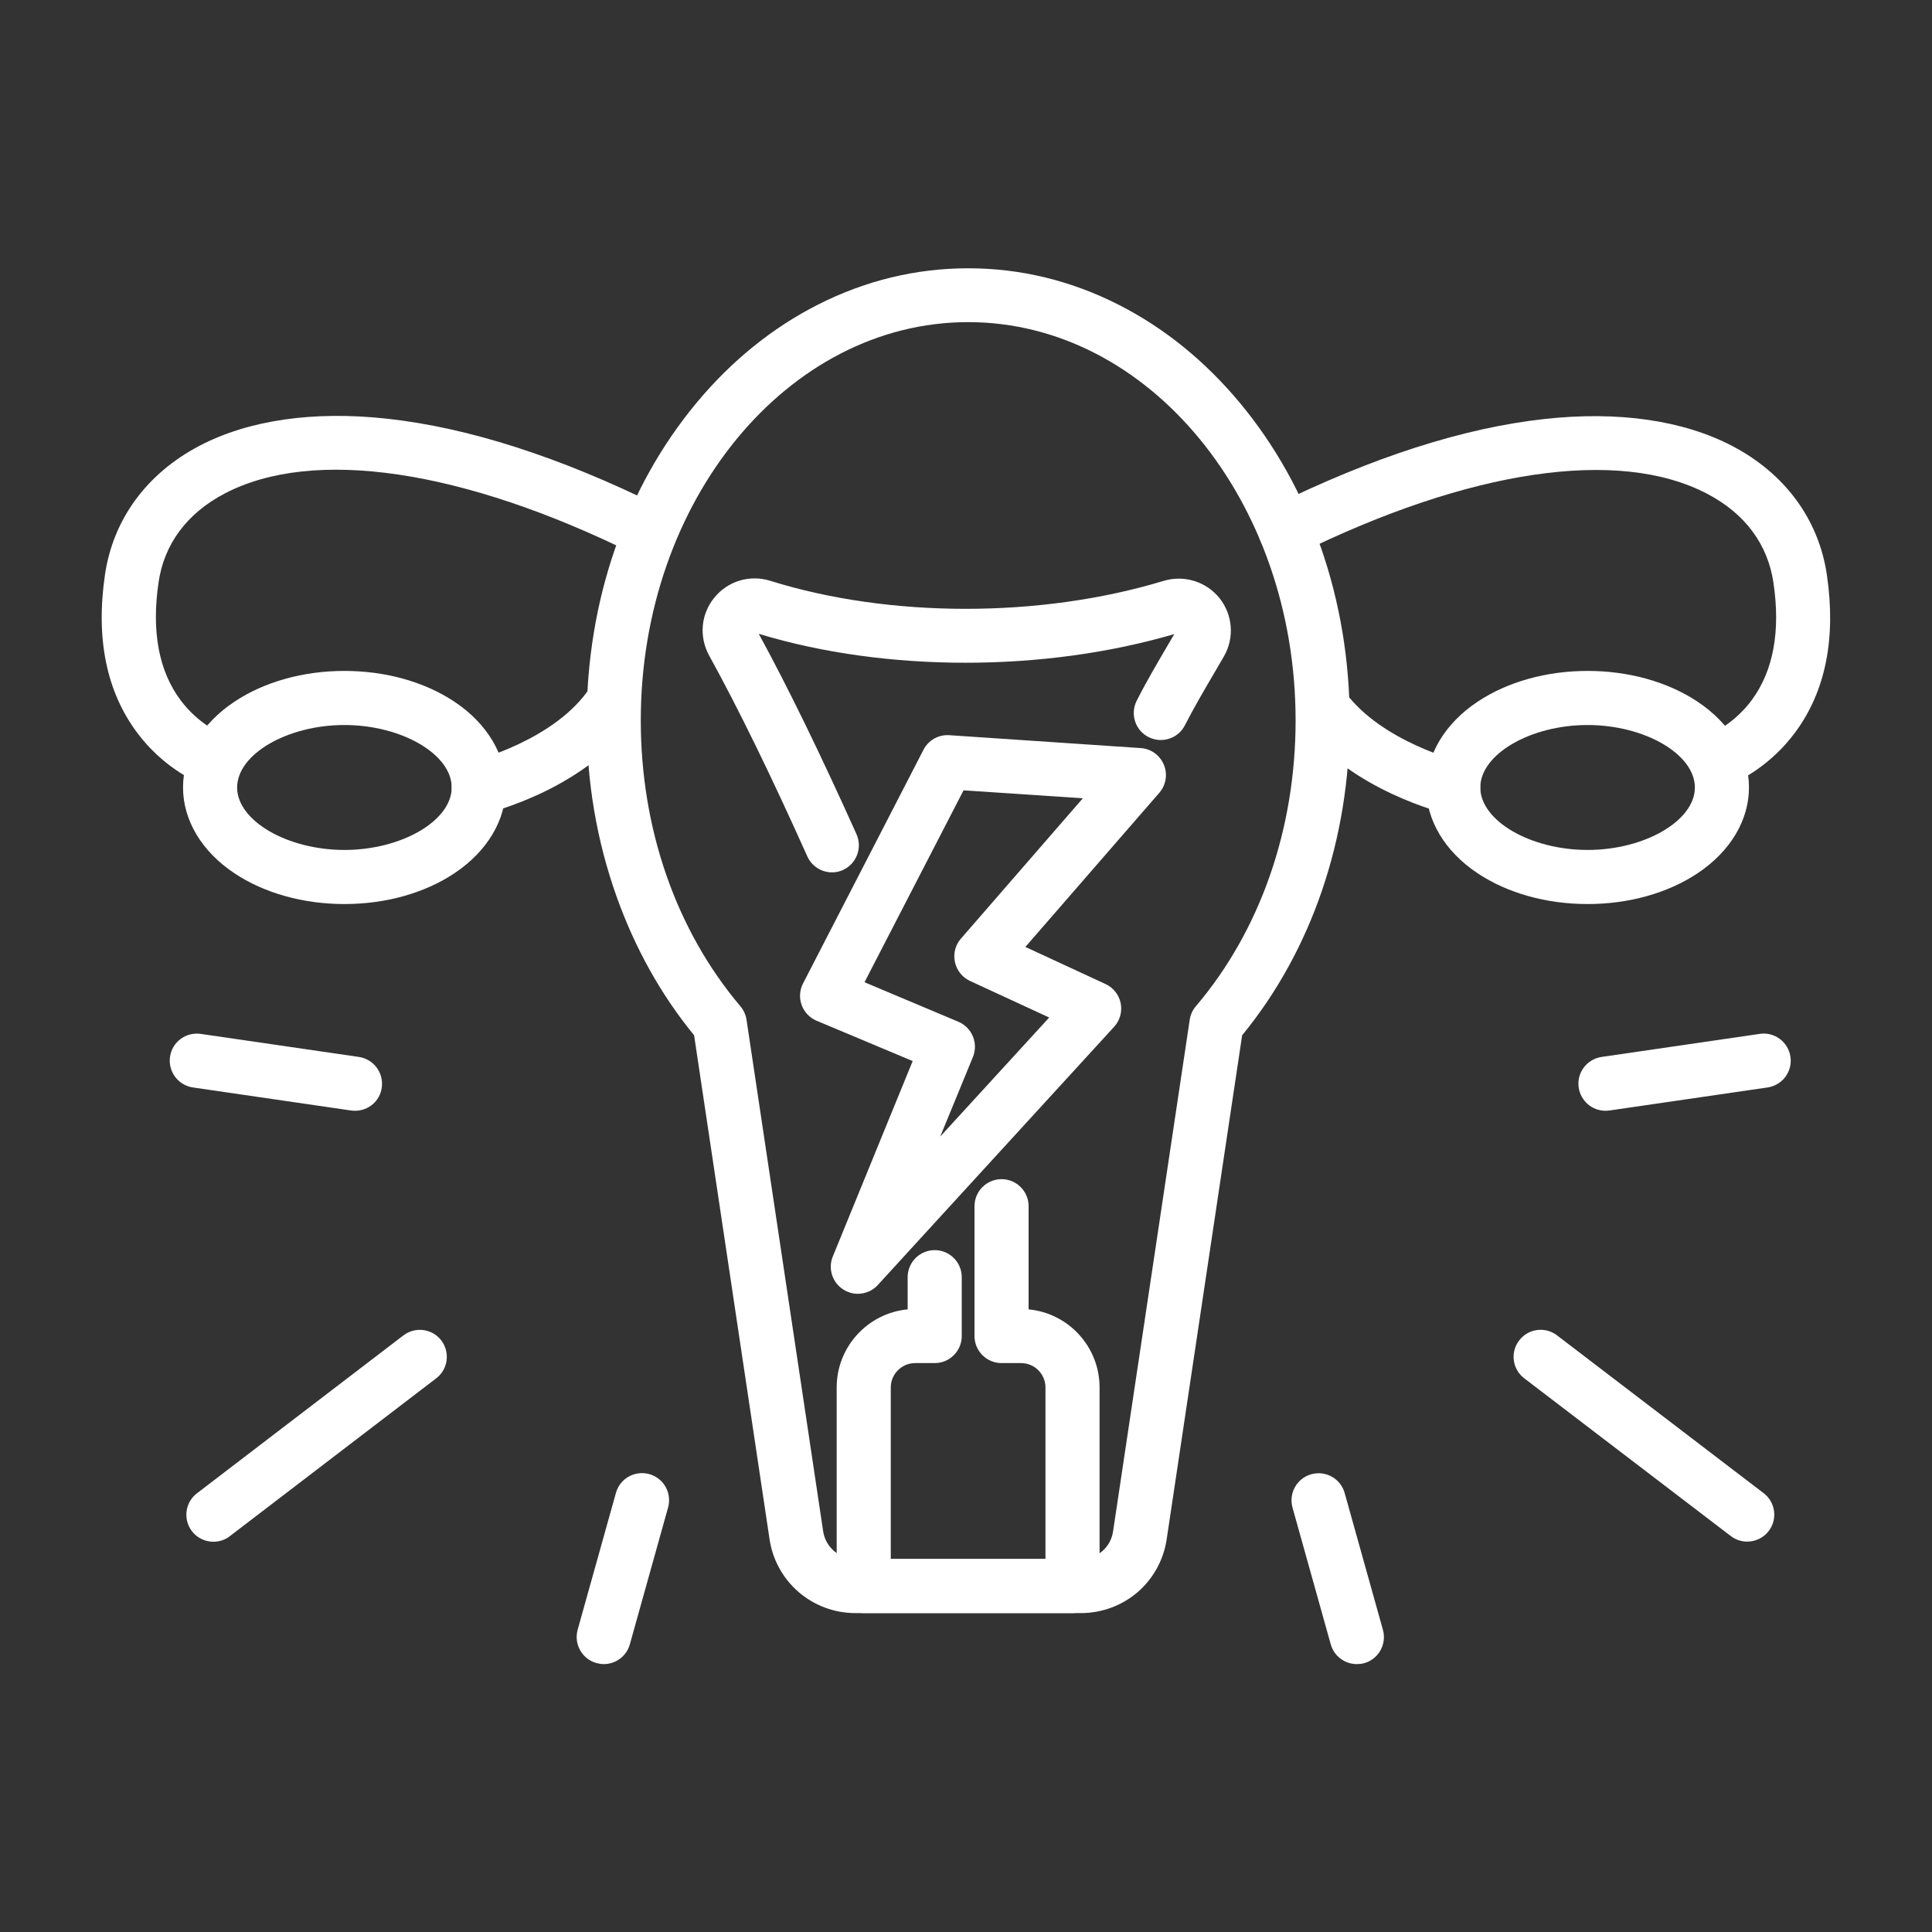 <?xml version="1.0" encoding="utf-8"?>
<!-- Generator: Adobe Illustrator 23.0.5, SVG Export Plug-In . SVG Version: 6.00 Build 0)  -->
<svg version="1.1" id="Шар_1" xmlns="http://www.w3.org/2000/svg" xmlns:xlink="http://www.w3.org/1999/xlink" x="0px" y="0px"
	 viewBox="0 0 1500 1500" style="enable-background:new 0 0 1500 1500;" xml:space="preserve">
<rect x="0" y="0" width="1500" height="1500" fill="#333333" stroke="none"/>
<style type="text/css">
	.st0{fill:#FFFFFF;}
</style>
<g>
	<g>
		<path class="st0" d="M839.3,1252.4H664c-16.1,0-31.7-5.8-43.9-16.3c-12.2-10.5-20.2-25-22.6-40.9l-58.6-391.4
			c-25.6-31.3-45.8-67.4-60.1-107.5c-15.5-43.4-23.3-89.4-23.3-136.9c0-93.1,30.4-180.8,85.5-246.9c27.1-32.5,58.8-58.1,94.1-76
			c36.9-18.7,76.1-28.2,116.6-28.2s79.7,9.5,116.6,28.2c35.3,17.9,67,43.5,94.1,76c55.1,66.1,85.5,153.8,85.5,246.9
			c0,92.1-29.6,178.7-83.5,244.4l-58.6,391.4c-2.4,15.9-10.4,30.5-22.6,41C871,1246.6,855.4,1252.4,839.3,1252.4z M751.7,250.1
			c-140.2,0-254.2,138.7-254.2,309.2c0,84.3,27.5,163.1,77.3,221.9c2.5,3,4.2,6.6,4.8,10.5l59.5,397.2c1.8,12.3,12.6,21.5,24.9,21.5
			h175.3c12.6,0,23.1-9,24.9-21.5l59.5-397.2c0.6-3.9,2.2-7.5,4.8-10.5c49.9-58.7,77.4-137.5,77.4-221.9
			C1005.9,388.8,891.9,250.1,751.7,250.1z"/>
	</g>
	<g>
		<path class="st0" d="M1232.6,701.9c-32,0-62.3-8.5-85.4-23.9c-25.4-16.9-39.9-41.2-39.9-66.6s14.5-49.7,39.9-66.6
			c23.1-15.4,53.4-23.9,85.4-23.9s62.3,8.5,85.4,23.9c25.4,16.9,39.9,41.2,39.9,66.6s-14.5,49.7-39.9,66.6
			C1294.9,693.4,1264.6,701.9,1232.6,701.9z M1232.6,562.9c-44.4,0-83.3,22.7-83.3,48.5s38.9,48.5,83.3,48.5s83.3-22.7,83.3-48.5
			S1277,562.9,1232.6,562.9z"/>
	</g>
	<g>
		<path class="st0" d="M1128.3,632.5c-1.6,0-3.3-0.2-4.9-0.6c-3-0.7-74.4-18.3-112.1-68.6c-7-9.3-5.1-22.4,4.2-29.4
			c9.3-7,22.4-5.1,29.4,4.2c28.5,38,87.7,52.8,88.3,53c11.3,2.7,18.2,14.1,15.5,25.3C1146.4,626,1137.8,632.5,1128.3,632.5z"/>
	</g>
	<g>
		<path class="st0" d="M1334,611.2c-8.3,0-16.1-4.9-19.4-13c-4.4-10.7,0.7-23,11.4-27.4c4.7-1.9,21-9.6,34.1-27.3
			c16.7-22.7,22.4-53.3,16.8-91.1c-4.4-29.8-22.1-53.7-51.4-69c-68.7-36.1-184.7-18.9-318.3,47.1c-10.4,5.1-23,0.9-28.1-9.5
			c-5.1-10.4-0.9-23,9.5-28.1c76.8-37.9,147.6-60.7,210.6-67.6c57.2-6.3,107.6,1,145.8,21c41,21.5,67.1,57.1,73.4,100.1
			c7.2,49.2-1,90.3-24.6,122.2c-19,25.7-42.6,37.4-51.9,41.2C1339.4,610.7,1336.7,611.2,1334,611.2z"/>
	</g>
	<g>
		<path class="st0" d="M267.4,701.9c-32,0-62.3-8.5-85.4-23.9c-25.4-16.9-39.9-41.2-39.9-66.6s14.5-49.7,39.9-66.6
			c23.1-15.4,53.4-23.9,85.4-23.9s62.3,8.5,85.4,23.9c25.4,16.9,39.9,41.2,39.9,66.6s-14.5,49.7-39.9,66.6
			C329.7,693.4,299.4,701.9,267.4,701.9z M267.4,562.9c-44.4,0-83.3,22.7-83.3,48.5s38.9,48.5,83.3,48.5c44.4,0,83.3-22.7,83.3-48.5
			S311.8,562.9,267.4,562.9z"/>
	</g>
	<g>
		<path class="st0" d="M371.7,632.4c-9.5,0-18.1-6.5-20.4-16.1c-2.7-11.3,4.2-22.6,15.5-25.3c0.6-0.1,64.7-16.2,91.6-57.6
			c6.3-9.7,19.3-12.5,29-6.2c9.7,6.3,12.5,19.3,6.2,29c-36,55.6-113.7,74.8-117,75.6C375,632.2,373.3,632.4,371.7,632.4z"/>
	</g>
	<g>
		<path class="st0" d="M166.5,611.3c-2.6,0-5.2-0.5-7.8-1.5c-9.2-3.7-32.7-15-51.9-40.5c-24.1-32-32.6-73.4-25.3-123.1
			c6.3-43,32.4-78.6,73.4-100.1c38.2-20,88.6-27.3,145.8-21c63,6.9,133.9,29.7,210.6,67.6c10.4,5.1,14.7,17.7,9.5,28.1
			c-5.1,10.4-17.7,14.7-28.1,9.5c-133.5-66-249.5-83.2-318.3-47.1c-29.2,15.3-47,39.2-51.3,69c-5.6,38.1,0.2,69,17.3,91.7
			c13.2,17.5,29.3,24.9,33.9,26.8c10.8,4.3,16,16.5,11.7,27.3C182.7,606.3,174.8,611.3,166.5,611.3z"/>
	</g>
	<g>
		<path class="st0" d="M646,677.3c-8,0-15.7-4.6-19.2-12.4c-28.3-63.1-53.9-115.5-76.2-155.9c-8-14.5-6.5-32.2,4-45
			c10.5-12.9,27.5-18,43.3-13.1c92.7,29,209.8,29.1,305.5,0.1c16-4.8,33.1,0.5,43.5,13.5c10.3,13,11.6,30.8,3.3,45.2
			c-2.6,4.5-5.3,9-8.1,13.9c-7.6,12.9-15.4,26.3-22.1,39.4c-5.2,10.4-17.9,14.5-28.2,9.3c-10.4-5.2-14.5-17.9-9.3-28.2
			c7.2-14.3,15.8-28.9,23.3-41.7c2.1-3.5,4-6.8,5.9-10.1c-101.3,29.7-224.1,29.7-322.6-0.2c22.4,41,47.9,93.3,75.9,155.6
			c4.7,10.6,0,23-10.6,27.8C651.8,676.7,648.9,677.3,646,677.3z"/>
	</g>
	<g>
		<path class="st0" d="M832.7,1252.4H670.6c-11.6,0-21-9.4-21-21v-154.2c0-31.6,24.2-57.7,55.1-60.6v-25c0-11.6,9.4-21,21-21
			s21,9.4,21,21v45.7c0,11.6-9.4,21-21,21h-15.2c-10.4,0-18.9,8.5-18.9,18.9v133.2h120.1v-133.2c0-10.4-8.5-18.9-18.9-18.9h-15.2
			c-11.6,0-21-9.4-21-21V936.5c0-11.6,9.4-21,21-21s21,9.4,21,21v80.1c30.9,2.9,55.1,29,55.1,60.6v154.2
			C853.7,1243,844.3,1252.4,832.7,1252.4z"/>
	</g>
	<g>
		<path class="st0" d="M1246.5,862.4c-10.3,0-19.2-7.5-20.8-18c-1.7-11.5,6.3-22.1,17.8-23.8l122.8-17.9
			c11.5-1.7,22.1,6.3,23.8,17.8s-6.3,22.1-17.8,23.8l-122.8,17.9C1248.5,862.3,1247.5,862.4,1246.5,862.4z"/>
	</g>
	<g>
		<path class="st0" d="M1053.4,1292c-9.2,0-17.6-6.1-20.2-15.3l-29.7-106.2c-3.1-11.2,3.4-22.8,14.6-25.9
			c11.2-3.1,22.8,3.4,25.9,14.6l29.7,106.2c3.1,11.2-3.4,22.8-14.6,25.9C1057.2,1291.8,1055.3,1292,1053.4,1292z"/>
	</g>
	<g>
		<path class="st0" d="M1356.5,1196.9c-4.4,0-8.9-1.4-12.7-4.3l-160.4-122.5c-9.2-7-11-20.2-3.9-29.4c7-9.2,20.2-11,29.4-3.9
			l160.4,122.5c9.2,7,11,20.2,3.9,29.4C1369.1,1194.1,1362.8,1196.9,1356.5,1196.9z"/>
	</g>
	<g>
		<path class="st0" d="M275.7,862.4c-1,0-2-0.1-3.1-0.2l-122.8-17.9c-11.5-1.7-19.4-12.3-17.8-23.8s12.3-19.4,23.8-17.8l122.8,17.9
			c11.5,1.7,19.4,12.3,17.8,23.8C295,854.9,286,862.4,275.7,862.4z"/>
	</g>
	<g>
		<path class="st0" d="M468.8,1292c-1.9,0-3.8-0.3-5.7-0.8c-11.2-3.1-17.7-14.7-14.6-25.9l29.7-106.2c3.1-11.2,14.7-17.7,25.9-14.6
			c11.2,3.1,17.7,14.7,14.6,25.9L489,1276.7C486.4,1285.9,478,1292,468.8,1292z"/>
	</g>
	<g>
		<path class="st0" d="M165.7,1197c-6.3,0-12.6-2.8-16.7-8.2c-7-9.2-5.3-22.4,3.9-29.4l160.3-122.6c9.2-7,22.4-5.3,29.4,3.9
			c7,9.2,5.3,22.4-3.9,29.4l-160.3,122.6C174.7,1195.6,170.2,1197,165.7,1197z"/>
	</g>
	<g>
		<path class="st0" d="M666,1004.5c-3.9,0-7.8-1.1-11.2-3.3c-8.6-5.4-12.1-16.3-8.2-25.7l62-151.7L634,792.5
			c-5.4-2.3-9.6-6.7-11.6-12.2c-2-5.5-1.6-11.6,1.1-16.8L717,582.1c3.8-7.4,11.7-11.9,20.1-11.3l148.5,10c8,0.5,14.9,5.5,18,12.9
			s1.7,15.8-3.5,21.8l-104,119.7l62.2,28.8c6.1,2.8,10.5,8.4,11.8,14.9c1.3,6.6-0.6,13.4-5.1,18.3L681.5,997.7
			C677.4,1002.2,671.7,1004.5,666,1004.5z M671.2,762.6l72.9,30.7c10.6,4.5,15.6,16.6,11.3,27.3L730,882.4l84.6-92.4l-61.5-28.4
			c-6-2.8-10.3-8.2-11.7-14.7c-1.4-6.5,0.3-13.2,4.7-18.2l94.6-108.9l-92.6-6.2L671.2,762.6z"/>
	</g>
</g>
</svg>
